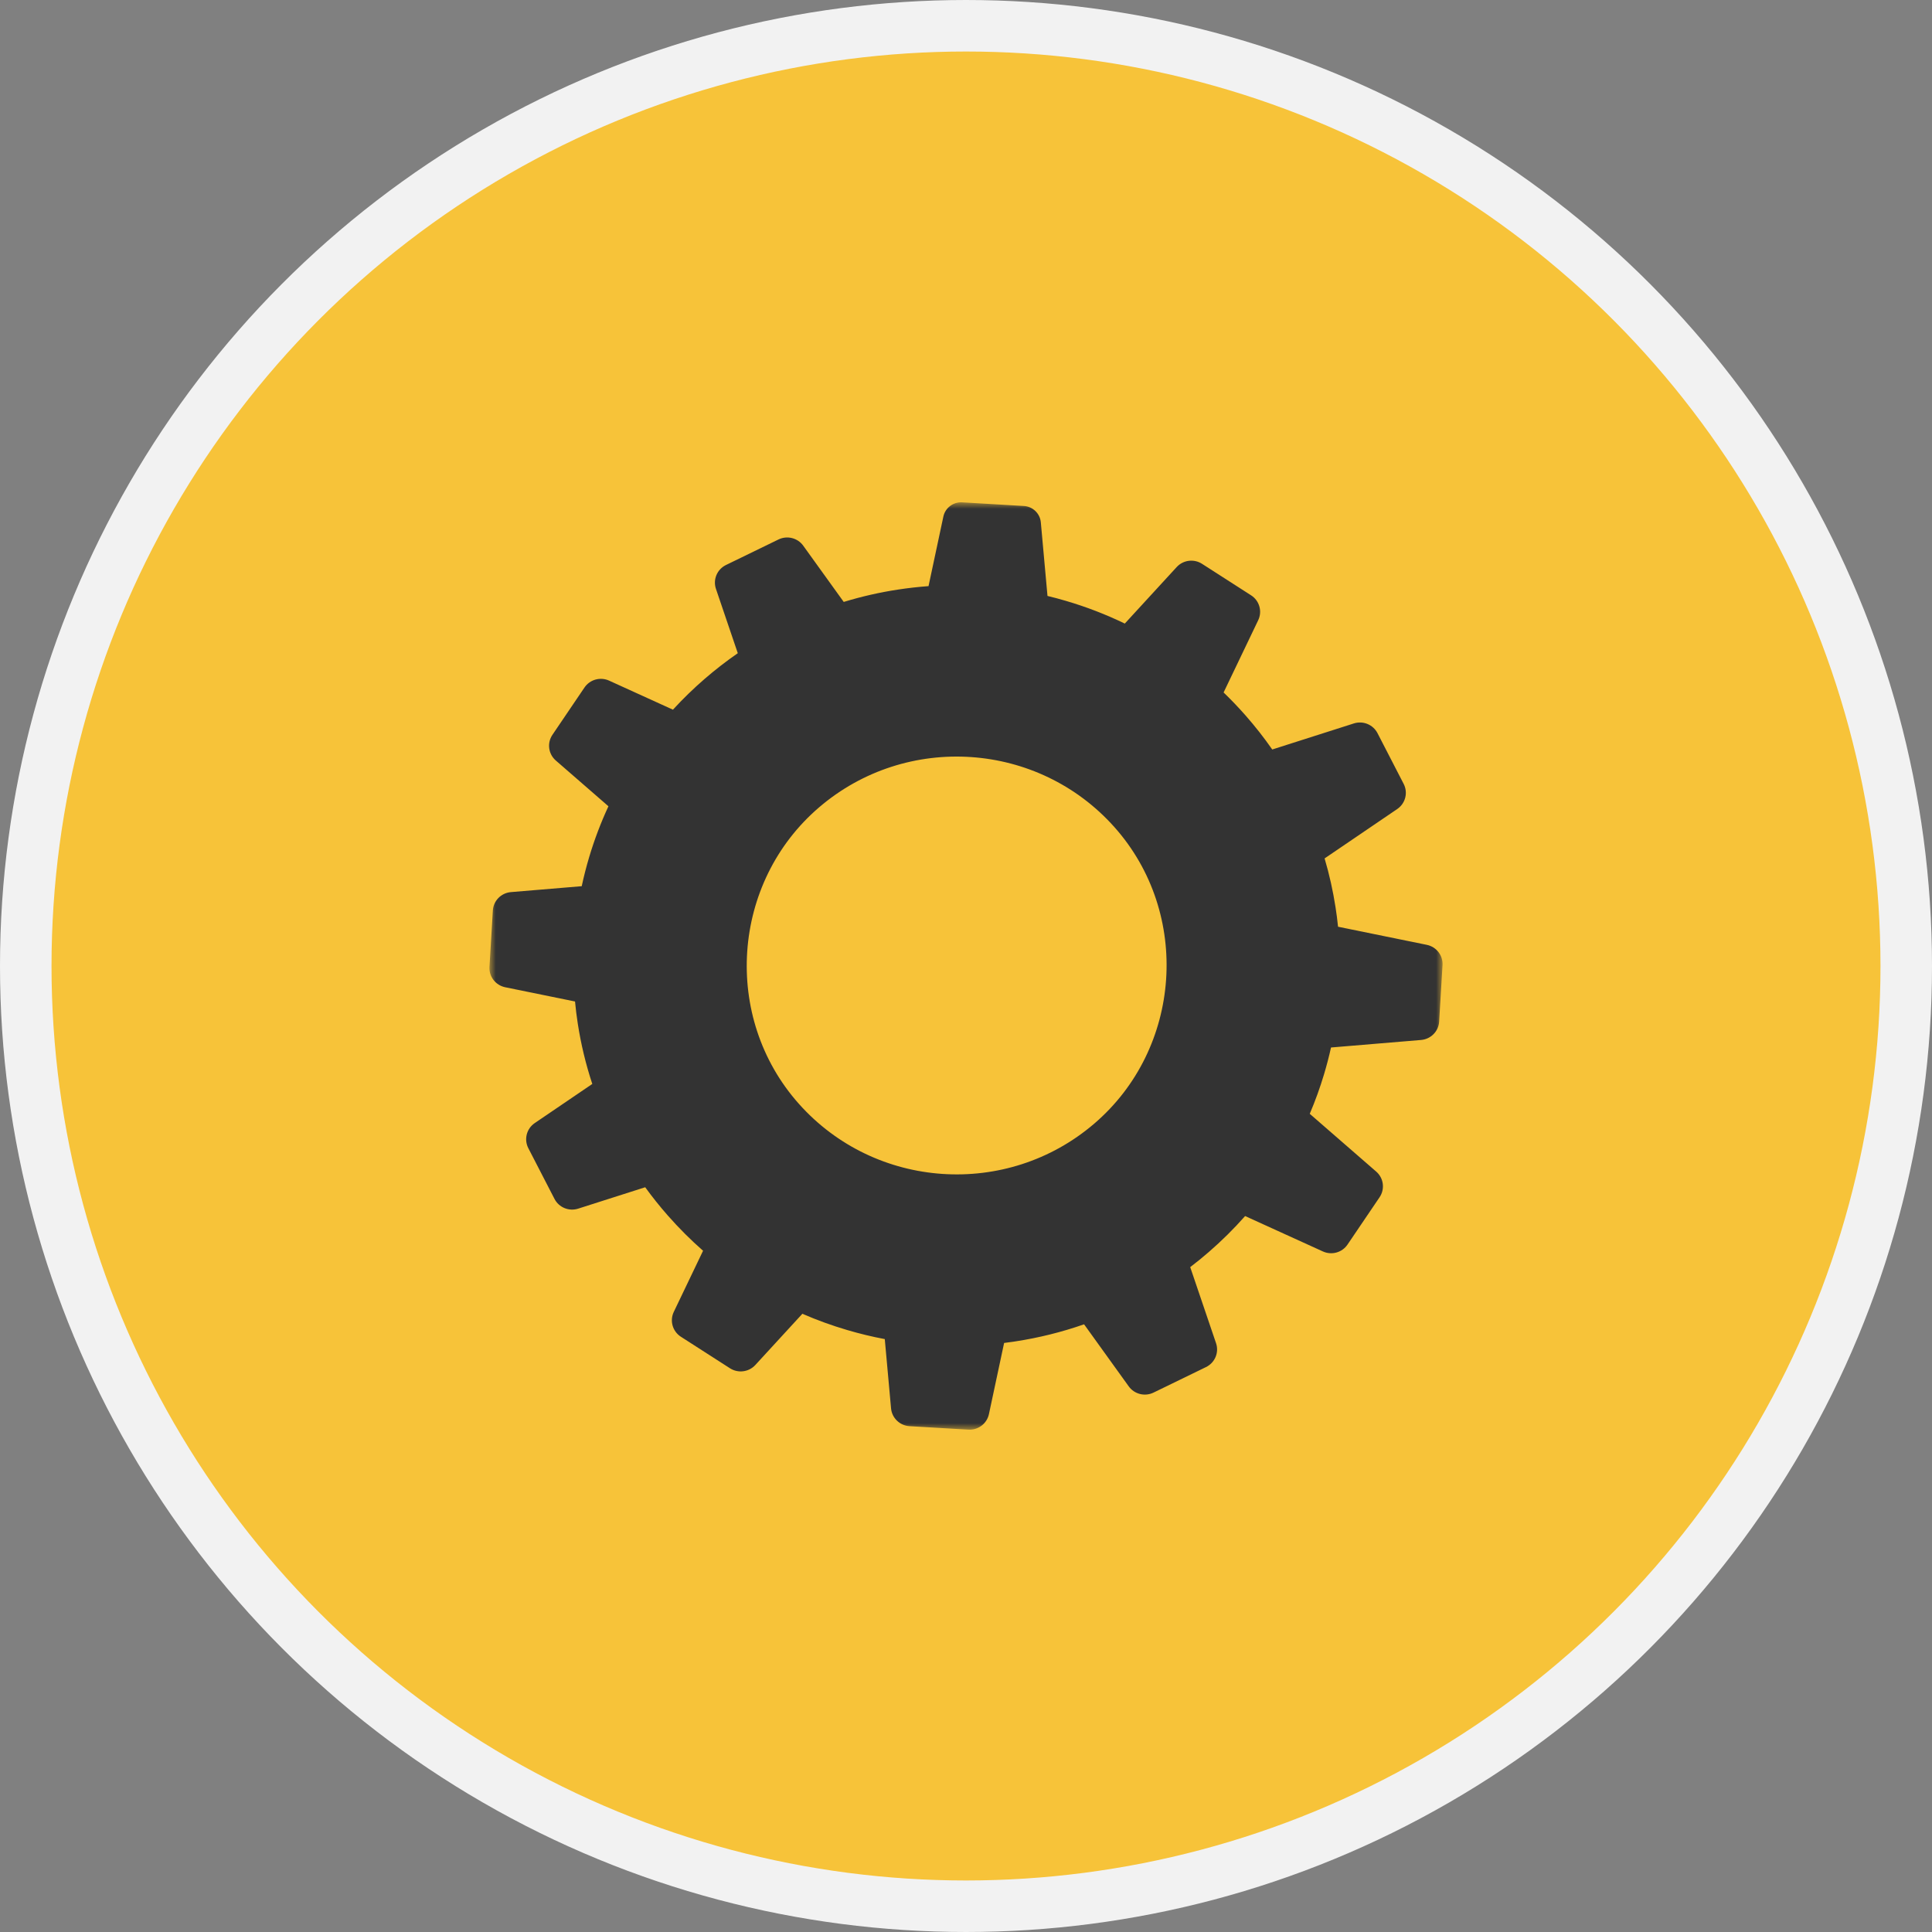 <?xml version="1.0" encoding="UTF-8"?>
<svg xmlns="http://www.w3.org/2000/svg" xmlns:xlink="http://www.w3.org/1999/xlink" width="150px" height="150px" viewBox="0 0 150 150" version="1.1">
  <rect x="0" y="0" width="150" height="150" fill="#808080" stroke="none"/>
  <title>Icon - Technician</title>
  <defs>
    <polygon id="path-1" points="0 0 74 0 74 72 0 72"></polygon>
  </defs>
  <g id="Icon---Technician" stroke="none" stroke-width="1" fill="none" fill-rule="evenodd">
    <g id="Group-4" fill="#F7C339" stroke="#F2F2F2" stroke-width="4">
      <g id="Group">
        <circle id="Oval" cx="75" cy="75" r="73"></circle>
      </g>
    </g>
    <g id="Group-3" transform="translate(38, 39)">
      <mask id="mask-2" fill="white">
        <use xlink:href="#path-1"></use>
      </mask>
      <g id="Clip-2"></g>
      <path d="M24.017,46.692 C18.058,39.991 18.778,29.516 25.599,23.678 C32.379,17.873 42.609,18.566 48.533,25.228 C54.492,31.929 53.774,42.404 46.953,48.242 C40.172,54.047 29.942,53.356 24.017,46.692 M72.775,34.357 L65.885,32.951 C65.834,32.444 65.769,31.939 65.69,31.436 C65.493,30.162 65.211,28.896 64.842,27.648 C64.842,27.647 64.842,27.647 64.842,27.647 L70.482,23.812 C71.118,23.379 71.332,22.544 70.981,21.863 L68.949,17.923 C68.607,17.259 67.83,16.939 67.114,17.167 L60.777,19.19 C60.144,18.281 59.453,17.399 58.703,16.546 C58.156,15.925 57.588,15.33 57,14.763 C57,14.763 57,14.763 57,14.763 L59.687,9.153 C60.017,8.463 59.781,7.636 59.135,7.221 L55.325,4.775 C54.695,4.37 53.863,4.477 53.357,5.027 L49.329,9.414 C47.858,8.701 46.335,8.117 44.782,7.659 C44.3,7.516 43.814,7.386 43.327,7.269 L42.809,1.552 C42.746,0.865 42.187,0.326 41.492,0.285 L36.701,0.002 C36.007,-0.038 35.387,0.431 35.243,1.106 L34.091,6.507 C33.297,6.566 32.506,6.654 31.717,6.775 C30.298,6.991 28.89,7.311 27.507,7.734 L24.364,3.368 C23.928,2.762 23.114,2.558 22.441,2.885 L18.365,4.867 C17.674,5.203 17.341,5.996 17.586,6.72 L19.282,11.714 C19.281,11.714 19.281,11.714 19.281,11.715 C18.397,12.326 17.538,12.991 16.709,13.708 C15.832,14.468 15.012,15.265 14.247,16.1 L9.291,13.844 C8.607,13.533 7.797,13.76 7.378,14.379 L4.89,18.052 C4.46,18.687 4.572,19.541 5.153,20.046 L9.239,23.598 C8.646,24.874 8.151,26.186 7.751,27.519 C7.525,28.274 7.329,29.037 7.165,29.804 L1.668,30.263 C0.908,30.327 0.31,30.935 0.265,31.69 L0.003,36.068 C-0.043,36.824 0.478,37.497 1.225,37.65 L6.645,38.755 C6.698,39.334 6.771,39.91 6.86,40.484 C7.105,42.061 7.478,43.625 7.985,45.156 C7.985,45.157 7.986,45.157 7.986,45.157 L3.518,48.195 C2.882,48.627 2.668,49.462 3.019,50.144 L5.051,54.083 C5.393,54.747 6.17,55.067 6.886,54.839 L12.094,53.177 C12.638,53.928 13.224,54.663 13.849,55.373 C14.713,56.356 15.627,57.268 16.586,58.108 C16.586,58.108 16.586,58.108 16.586,58.108 L14.313,62.854 C13.982,63.544 14.219,64.37 14.865,64.785 L18.675,67.232 C19.305,67.636 20.137,67.529 20.643,66.979 L24.296,63.001 C25.43,63.494 26.59,63.914 27.768,64.261 C28.732,64.546 29.709,64.782 30.693,64.967 C30.694,64.967 30.694,64.967 30.694,64.967 L31.181,70.345 C31.249,71.095 31.86,71.683 32.618,71.728 L37.188,71.997 C37.946,72.042 38.623,71.53 38.78,70.793 L39.959,65.267 C40.252,65.23 40.544,65.19 40.835,65.145 C42.639,64.87 44.425,64.428 46.167,63.819 C46.167,63.819 46.167,63.819 46.167,63.819 L49.636,68.639 C50.072,69.244 50.886,69.448 51.559,69.121 L55.635,67.139 C56.326,66.803 56.659,66.011 56.414,65.287 L54.408,59.379 C54.895,59.008 55.374,58.62 55.842,58.213 C56.86,57.332 57.804,56.395 58.67,55.414 C58.67,55.414 58.67,55.414 58.67,55.414 L64.709,58.162 C65.393,58.473 66.203,58.247 66.622,57.627 L69.11,53.954 C69.54,53.319 69.428,52.465 68.847,51.961 L63.689,47.476 C63.689,47.476 63.689,47.475 63.689,47.475 C64.118,46.469 64.488,45.442 64.8,44.401 C65.005,43.715 65.185,43.024 65.34,42.327 L65.34,42.327 L72.332,41.743 C73.092,41.679 73.69,41.072 73.735,40.316 L73.997,35.938 C74.043,35.183 73.522,34.509 72.775,34.357" id="Fill-1" fill="#333333" mask="url(#mask-2)"></path>
    </g>
  </g>
</svg>
